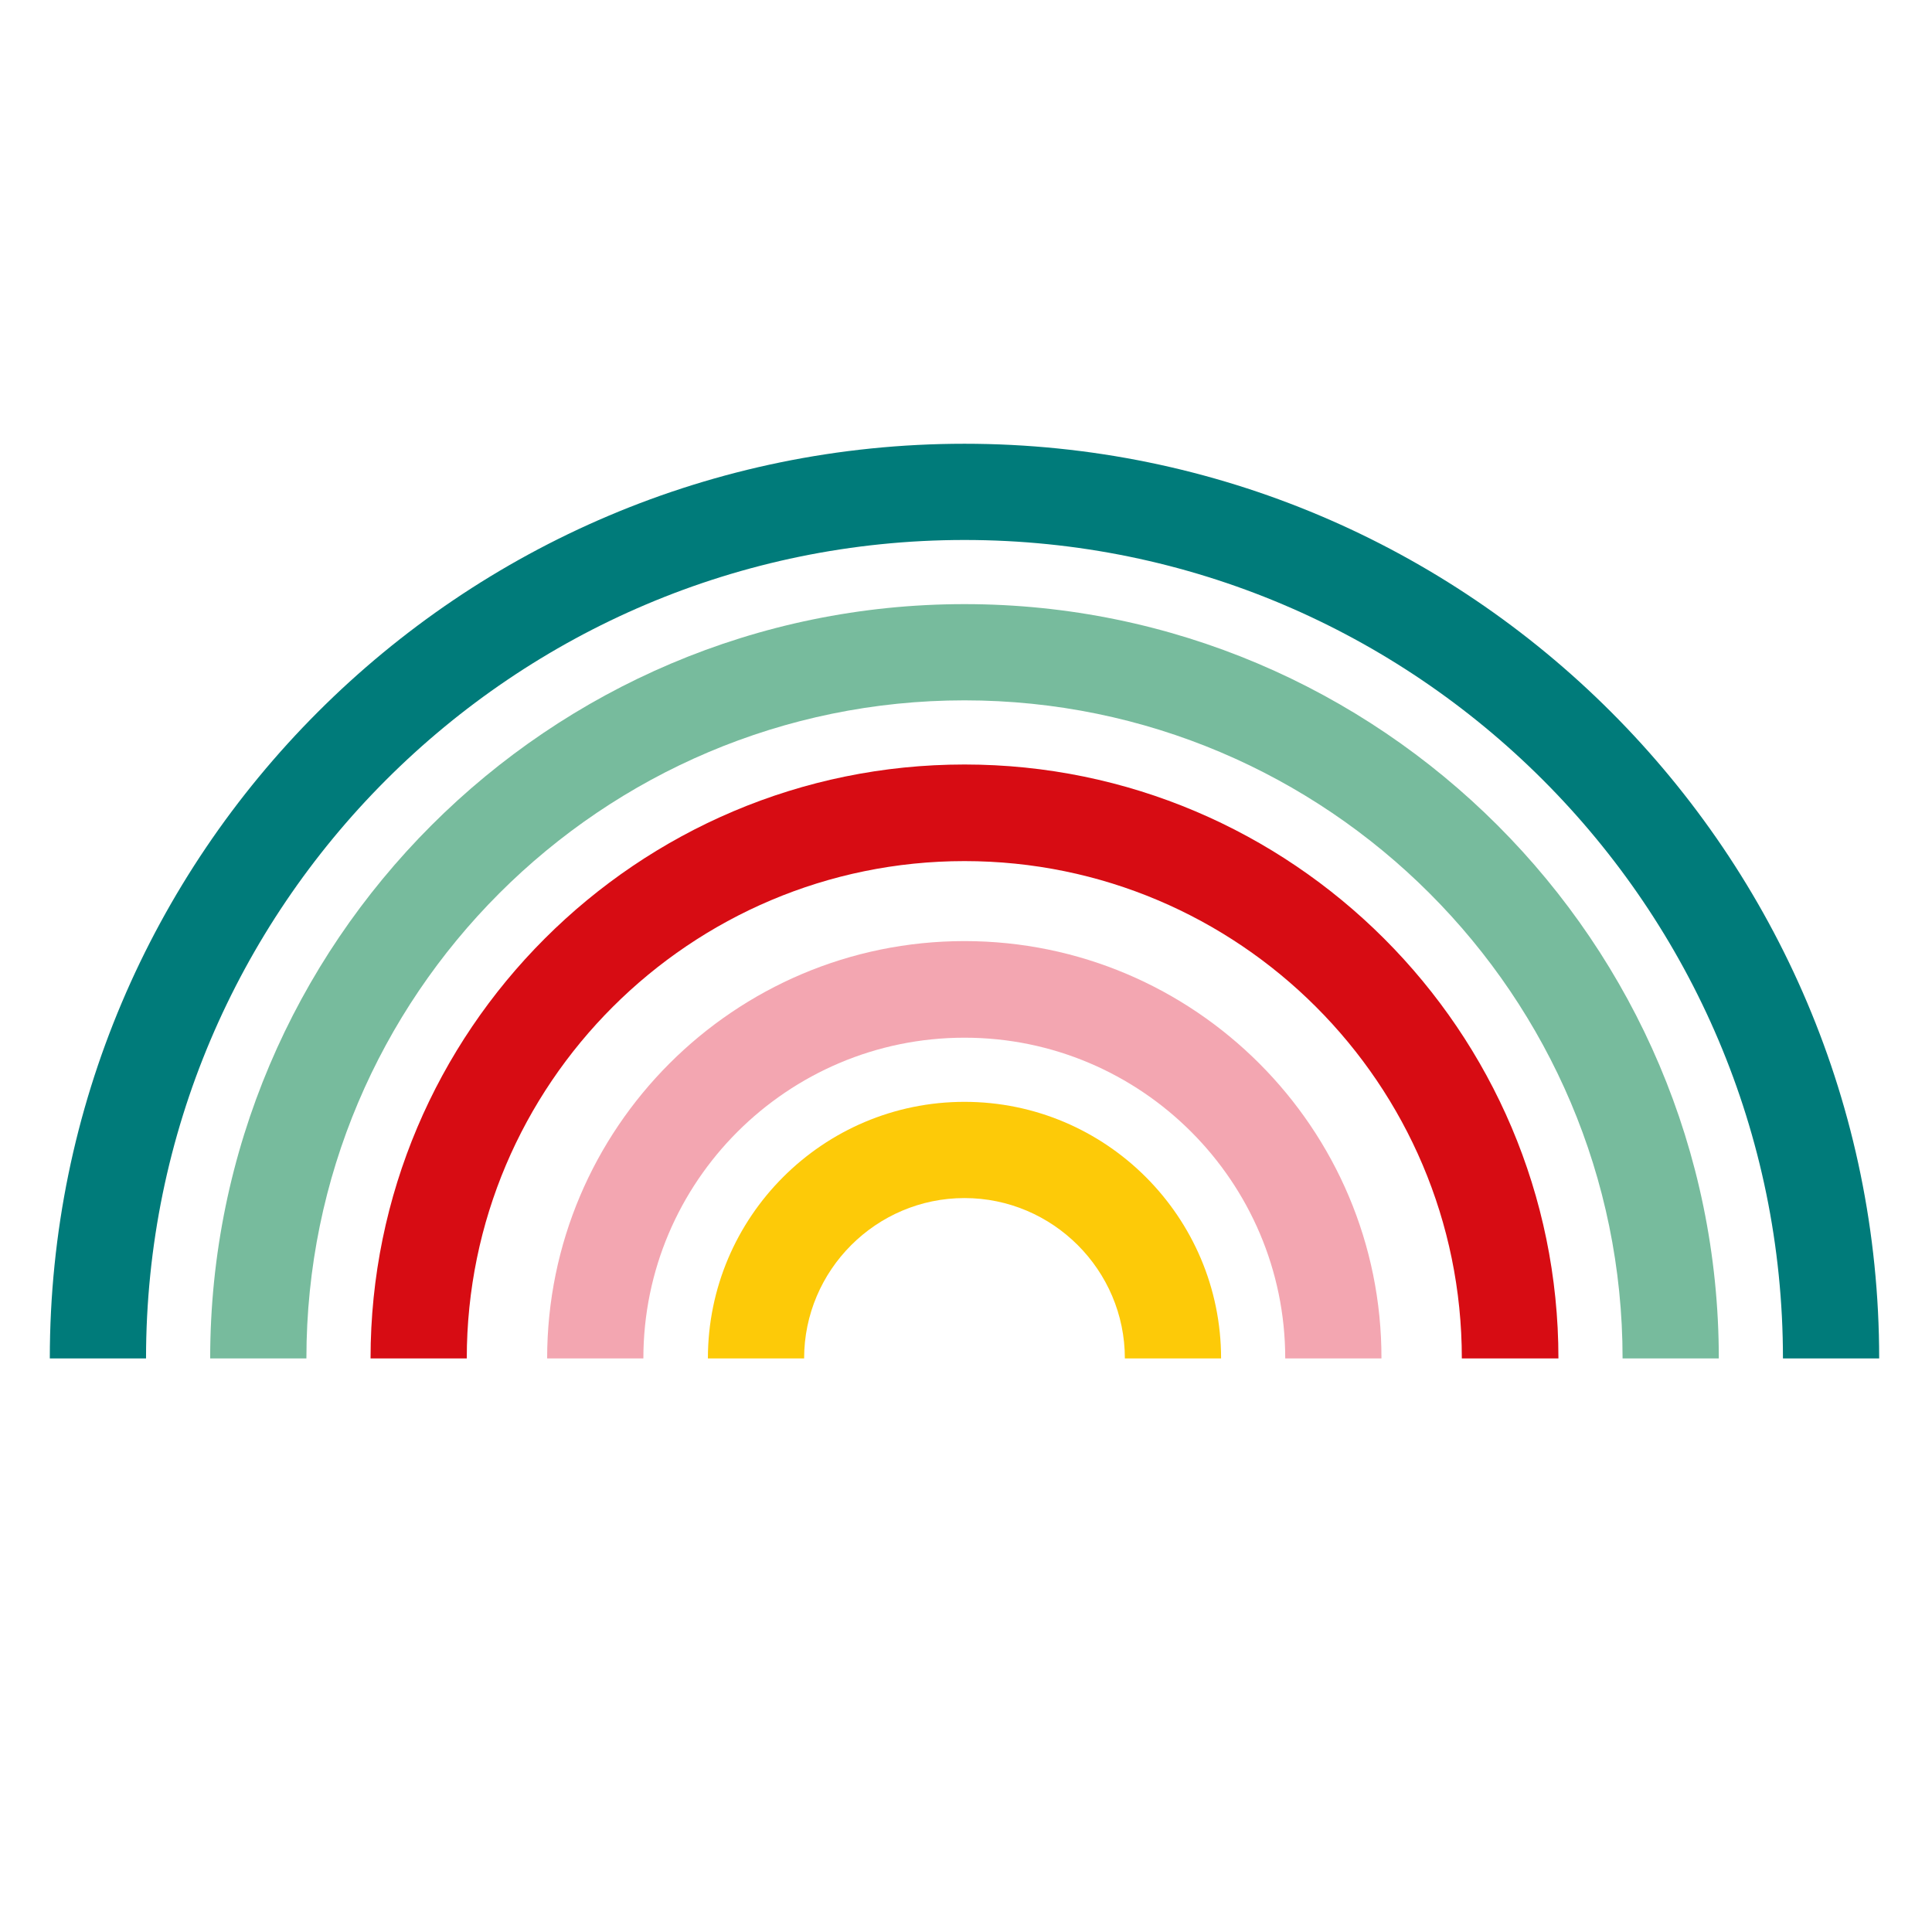 <?xml version="1.0" encoding="utf-8"?>
<!-- Generator: Adobe Illustrator 26.1.0, SVG Export Plug-In . SVG Version: 6.00 Build 0)  -->
<svg version="1.1" id="Ebene_1" xmlns="http://www.w3.org/2000/svg" xmlns:xlink="http://www.w3.org/1999/xlink" x="0px" y="0px"
	 viewBox="0 0 512 512" style="enable-background:new 0 0 512 512;" xml:space="preserve">
<style type="text/css">
	.st0{fill:#007B7A;}
	.st1{fill:#77BB9D;}
	.st2{fill:#D70C13;}
	.st3{fill:#F3A6B1;}
	.st4{fill:#FDCA08;}
</style>
<g>
	<g>
		<path class="st0" d="M255.6,117.6C121.9,117.6,13.2,226.3,13.2,360h25.5c0-119.6,97.3-216.9,216.9-216.9S472.5,240.4,472.5,360
			H498C498,226.3,389.3,117.6,255.6,117.6"/>
		<path class="st1" d="M255.6,160.1c-110.2,0-199.9,89.7-199.9,199.9h25.5c0-96.2,78.2-174.4,174.4-174.4S430,263.9,430,360h25.5
			C455.5,249.8,365.8,160.1,255.6,160.1"/>
		<path class="st2" d="M255.6,202.6c-86.8,0-157.4,70.6-157.4,157.4h25.5c0-72.7,59.2-131.8,131.9-131.8S387.4,287.3,387.4,360H413
			C413,273.2,342.3,202.6,255.6,202.6"/>
		<path class="st3" d="M255.6,249.4c-61,0-110.6,49.6-110.6,110.6h25.5c0-46.9,38.2-85,85.1-85c46.9,0,85,38.2,85,85h25.5
			C366.2,299.1,316.6,249.4,255.6,249.4"/>
		<path class="st4" d="M255.6,292c-37.5,0-68,30.5-68,68h25.5c0-23.4,19.1-42.5,42.5-42.5s42.5,19.1,42.5,42.5h25.5
			C323.6,322.5,293.1,292,255.6,292"/>
	</g>
</g>
</svg>
